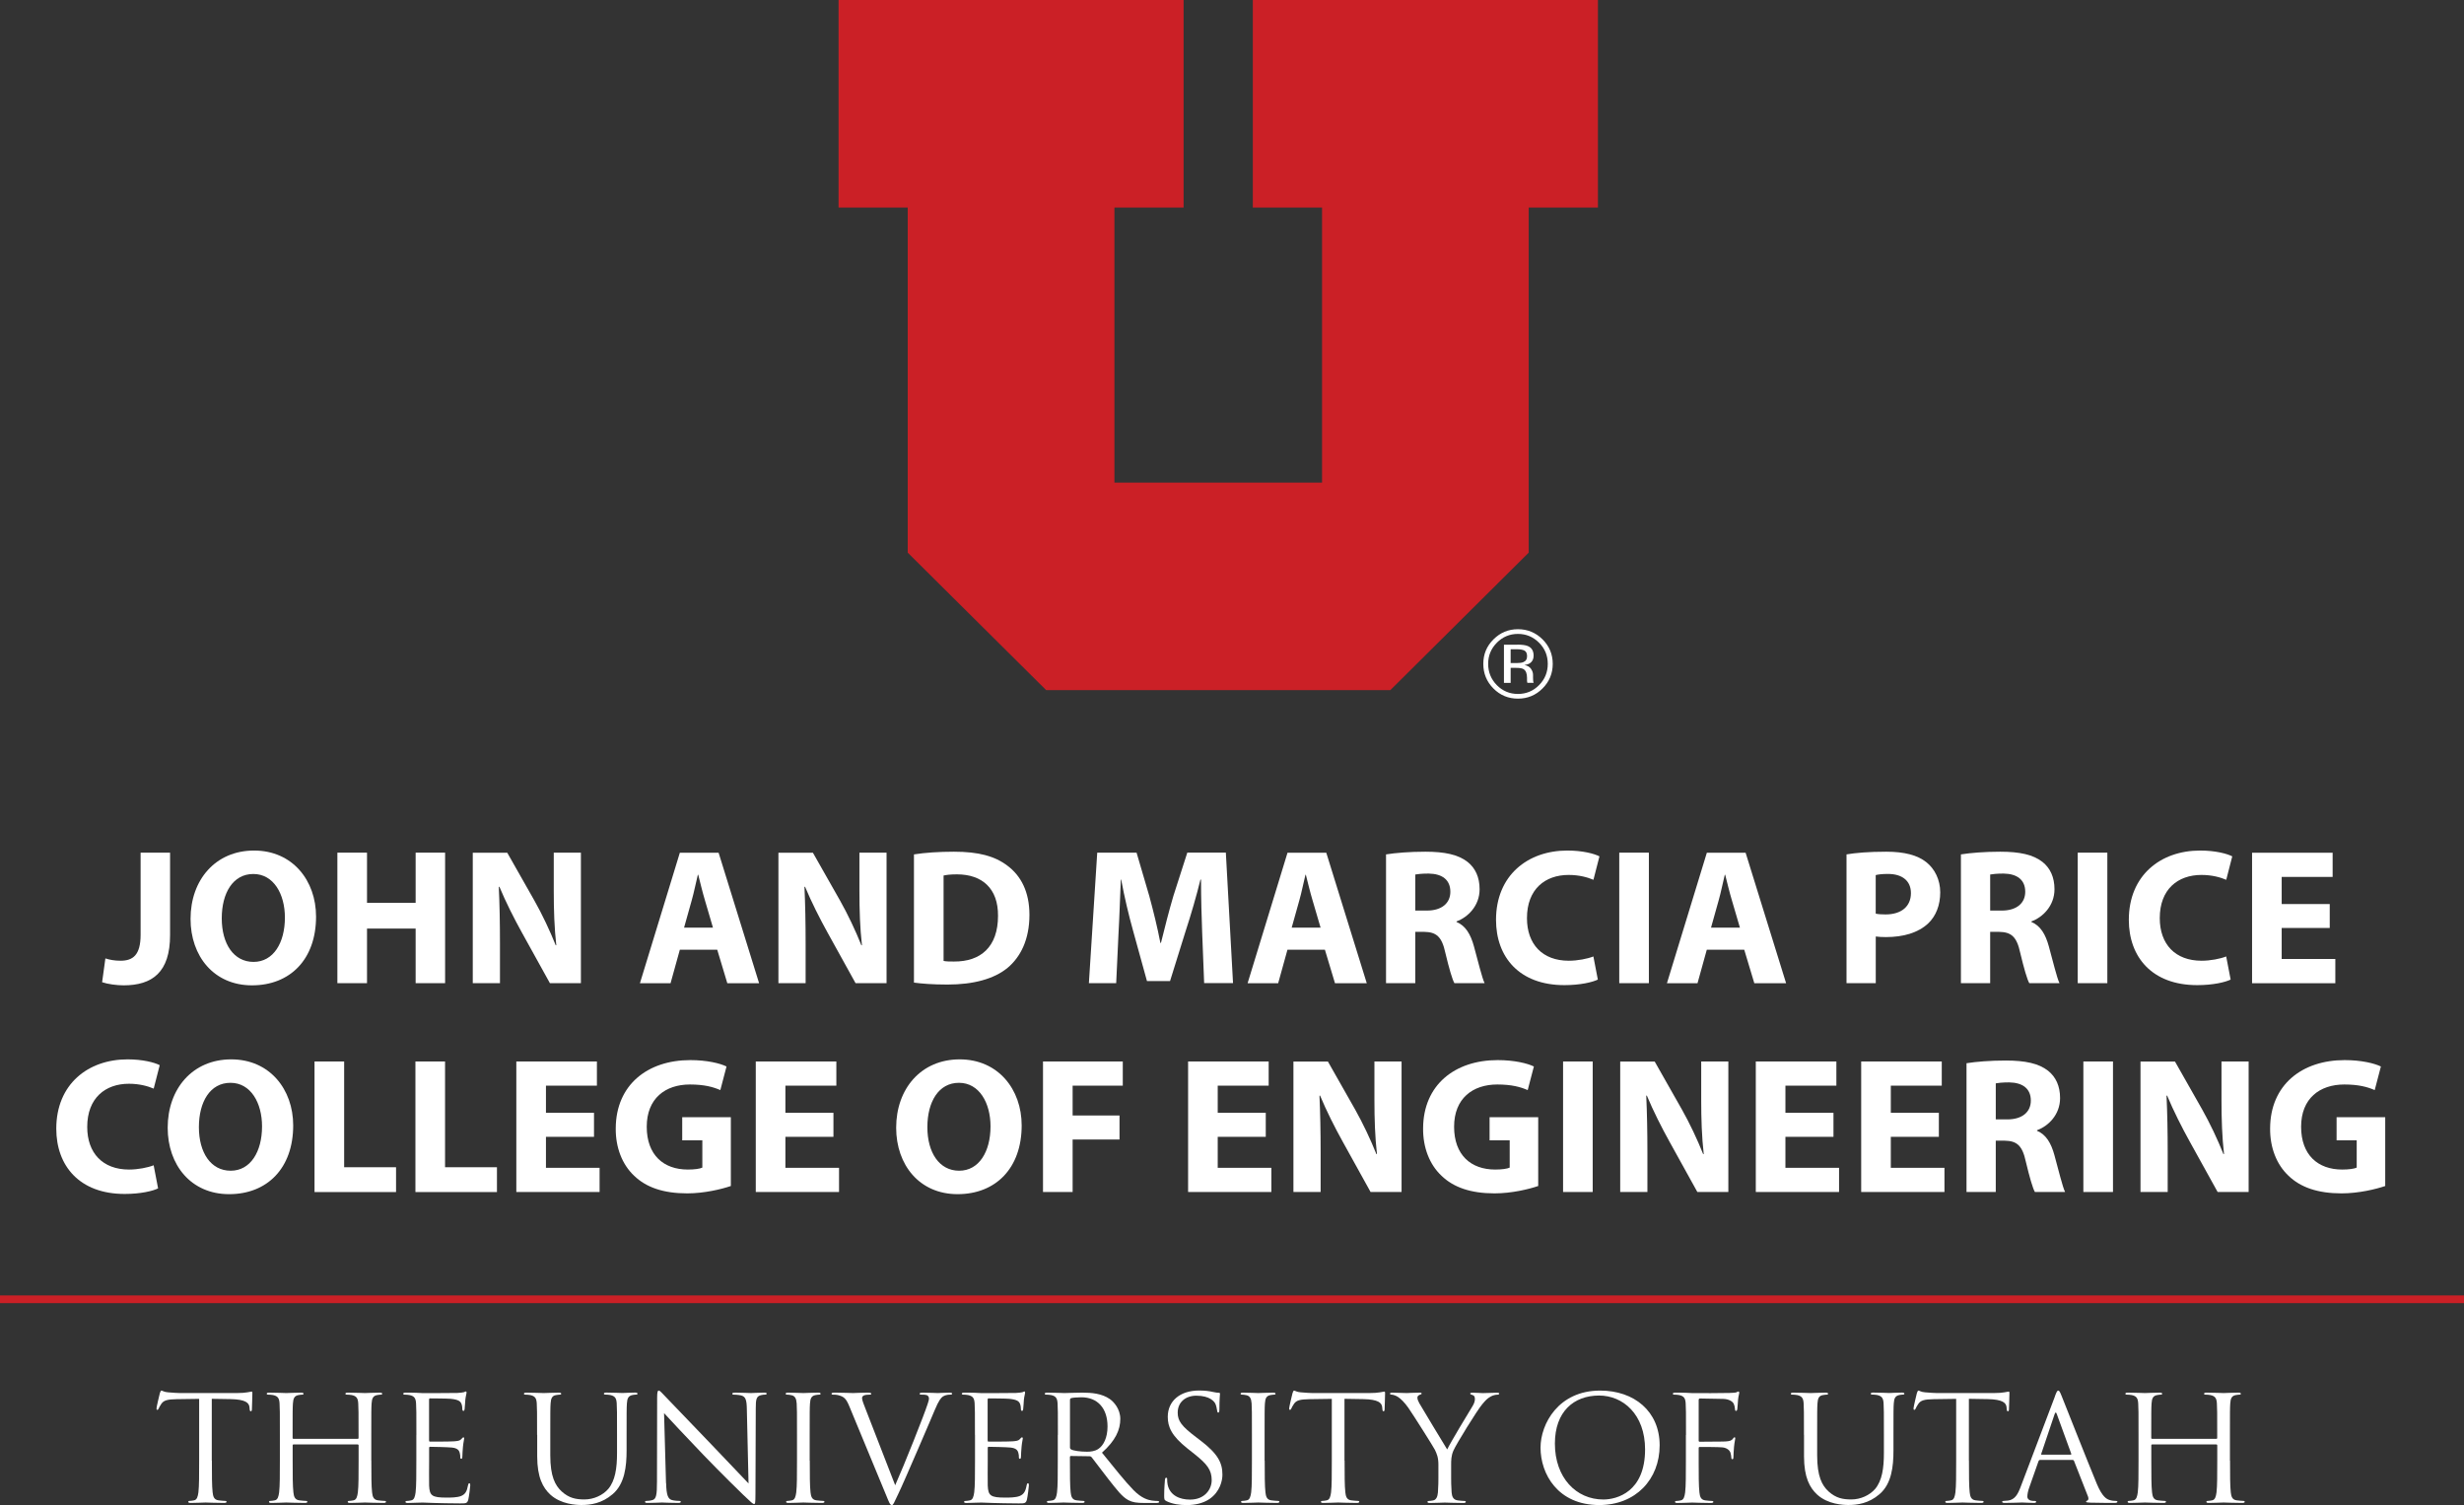 <?xml version="1.0" encoding="UTF-8"?><svg id="Layer_1" xmlns="http://www.w3.org/2000/svg" viewBox="0 0 466.67 285.05"><rect x="0" y="0" width="466.67" height="285.05" fill="#333333" stroke="none"/><defs><style>.cls-1{fill:#fff;}.cls-2,.cls-3{fill:#cb2026;}.cls-3{fill-rule:evenodd;}</style></defs><g><path class="cls-1" d="M26.63,161.49h5.58v15.63c0,7.04-3.38,9.5-8.8,9.5-1.28,0-2.97-.22-4.07-.59l.62-4.51c.77,.26,1.76,.44,2.86,.44,2.35,0,3.81-1.06,3.81-4.92v-15.55Z"/><path class="cls-1" d="M59.86,173.6c0,8.11-4.92,13.02-12.14,13.02s-11.63-5.54-11.63-12.58c0-7.41,4.73-12.95,12.03-12.95s11.74,5.69,11.74,12.51Zm-17.86,.33c0,4.84,2.27,8.25,6.02,8.25s5.94-3.59,5.94-8.4c0-4.44-2.13-8.25-5.98-8.25s-5.98,3.59-5.98,8.4Z"/><path class="cls-1" d="M69.51,161.49v9.5h9.21v-9.5h5.58v24.72h-5.58v-10.34h-9.21v10.34h-5.61v-24.72h5.61Z"/><path class="cls-1" d="M89.54,186.22v-24.72h6.53l5.14,9.06c1.47,2.6,2.93,5.69,4.04,8.47h.11c-.37-3.27-.48-6.6-.48-10.31v-7.23h5.14v24.72h-5.87l-5.28-9.54c-1.47-2.64-3.08-5.83-4.29-8.73l-.11,.04c.15,3.26,.22,6.75,.22,10.78v7.45h-5.14Z"/><path class="cls-1" d="M128.76,179.87l-1.76,6.35h-5.8l7.56-24.72h7.34l7.67,24.72h-6.02l-1.91-6.35h-7.08Zm6.27-4.18l-1.54-5.25c-.44-1.47-.88-3.3-1.25-4.77h-.07c-.37,1.47-.73,3.34-1.14,4.77l-1.47,5.25h5.47Z"/><path class="cls-1" d="M147.43,186.22v-24.72h6.53l5.14,9.06c1.47,2.6,2.93,5.69,4.04,8.47h.11c-.37-3.27-.48-6.6-.48-10.31v-7.23h5.14v24.72h-5.87l-5.28-9.54c-1.47-2.64-3.08-5.83-4.29-8.73l-.11,.04c.15,3.26,.22,6.75,.22,10.78v7.45h-5.14Z"/><path class="cls-1" d="M173.11,161.82c2.05-.33,4.73-.51,7.56-.51,4.7,0,7.74,.84,10.12,2.64,2.57,1.91,4.18,4.95,4.18,9.32,0,4.73-1.72,8-4.11,10.01-2.6,2.16-6.57,3.19-11.41,3.19-2.9,0-4.95-.18-6.35-.37v-24.28Zm5.61,20.18c.48,.11,1.25,.11,1.94,.11,5.06,.04,8.36-2.75,8.36-8.66,.04-5.14-2.97-7.85-7.78-7.85-1.25,0-2.05,.11-2.53,.22v16.18Z"/><path class="cls-1" d="M227.69,176.75c-.11-2.97-.22-6.57-.22-10.16h-.11c-.77,3.15-1.8,6.68-2.75,9.57l-3.01,9.65h-4.37l-2.64-9.57c-.81-2.9-1.65-6.42-2.24-9.65h-.07c-.15,3.34-.26,7.15-.44,10.23l-.44,9.39h-5.17l1.58-24.72h7.45l2.42,8.25c.77,2.86,1.54,5.94,2.09,8.84h.11c.7-2.86,1.54-6.13,2.35-8.88l2.64-8.22h7.3l1.36,24.72h-5.47l-.37-9.46Z"/><path class="cls-1" d="M243.84,179.87l-1.76,6.35h-5.79l7.56-24.72h7.34l7.67,24.72h-6.02l-1.91-6.35h-7.08Zm6.27-4.18l-1.54-5.25c-.44-1.47-.88-3.3-1.25-4.77h-.07c-.37,1.47-.73,3.34-1.14,4.77l-1.47,5.25h5.47Z"/><path class="cls-1" d="M262.51,161.82c1.8-.29,4.48-.51,7.45-.51,3.67,0,6.24,.55,8,1.94,1.47,1.17,2.27,2.9,2.27,5.17,0,3.15-2.24,5.32-4.37,6.09v.11c1.72,.7,2.68,2.35,3.3,4.62,.77,2.79,1.54,6.02,2.02,6.97h-5.72c-.4-.7-.99-2.71-1.72-5.76-.66-3.08-1.72-3.92-4-3.96h-1.69v9.72h-5.54v-24.39Zm5.54,10.64h2.2c2.79,0,4.44-1.39,4.44-3.56,0-2.27-1.54-3.41-4.11-3.45-1.36,0-2.13,.11-2.53,.18v6.82Z"/><path class="cls-1" d="M302.64,185.52c-1.03,.51-3.34,1.06-6.35,1.06-8.55,0-12.95-5.32-12.95-12.36,0-8.44,6.02-13.13,13.5-13.13,2.9,0,5.1,.59,6.09,1.1l-1.14,4.44c-1.14-.48-2.71-.92-4.7-.92-4.44,0-7.89,2.68-7.89,8.18,0,4.95,2.93,8.07,7.92,8.07,1.69,0,3.56-.37,4.66-.81l.84,4.37Z"/><path class="cls-1" d="M312.29,161.49v24.72h-5.61v-24.72h5.61Z"/><path class="cls-1" d="M323.26,179.87l-1.76,6.35h-5.79l7.56-24.72h7.34l7.67,24.72h-6.02l-1.91-6.35h-7.08Zm6.27-4.18l-1.54-5.25c-.44-1.47-.88-3.3-1.25-4.77h-.07c-.37,1.47-.73,3.34-1.14,4.77l-1.47,5.25h5.47Z"/><path class="cls-1" d="M349.71,161.82c1.72-.29,4.15-.51,7.56-.51s5.91,.66,7.56,1.98c1.58,1.25,2.64,3.3,2.64,5.72s-.81,4.48-2.27,5.87c-1.91,1.8-4.73,2.6-8.03,2.6-.73,0-1.39-.04-1.91-.11v8.84h-5.54v-24.39Zm5.54,11.22c.48,.11,1.06,.15,1.87,.15,2.97,0,4.8-1.5,4.8-4.04,0-2.27-1.58-3.63-4.36-3.63-1.14,0-1.91,.11-2.31,.22v7.3Z"/><path class="cls-1" d="M371.39,161.82c1.8-.29,4.48-.51,7.45-.51,3.67,0,6.24,.55,8,1.94,1.47,1.17,2.27,2.9,2.27,5.17,0,3.15-2.24,5.32-4.37,6.09v.11c1.72,.7,2.68,2.35,3.3,4.62,.77,2.79,1.54,6.02,2.02,6.97h-5.72c-.4-.7-.99-2.71-1.72-5.76-.66-3.08-1.72-3.92-4-3.96h-1.69v9.72h-5.54v-24.39Zm5.54,10.64h2.2c2.79,0,4.44-1.39,4.44-3.56,0-2.27-1.54-3.41-4.11-3.45-1.36,0-2.13,.11-2.53,.18v6.82Z"/><path class="cls-1" d="M399.12,161.49v24.72h-5.61v-24.72h5.61Z"/><path class="cls-1" d="M422.49,185.52c-1.03,.51-3.34,1.06-6.35,1.06-8.55,0-12.95-5.32-12.95-12.36,0-8.44,6.02-13.13,13.5-13.13,2.9,0,5.1,.59,6.09,1.1l-1.14,4.44c-1.14-.48-2.71-.92-4.7-.92-4.44,0-7.89,2.68-7.89,8.18,0,4.95,2.93,8.07,7.92,8.07,1.69,0,3.56-.37,4.66-.81l.84,4.37Z"/><path class="cls-1" d="M441.24,175.76h-9.1v5.87h10.16v4.59h-15.77v-24.72h15.26v4.58h-9.65v5.14h9.1v4.55Z"/><path class="cls-1" d="M29.96,225.07c-1.03,.51-3.34,1.06-6.35,1.06-8.55,0-12.95-5.32-12.95-12.36,0-8.44,6.02-13.13,13.5-13.13,2.9,0,5.1,.59,6.09,1.1l-1.14,4.44c-1.14-.48-2.71-.92-4.7-.92-4.44,0-7.89,2.68-7.89,8.18,0,4.95,2.93,8.07,7.92,8.07,1.69,0,3.56-.37,4.66-.81l.84,4.37Z"/><path class="cls-1" d="M55.53,213.15c0,8.11-4.92,13.02-12.14,13.02s-11.63-5.54-11.63-12.58c0-7.41,4.73-12.95,12.03-12.95s11.74,5.69,11.74,12.51Zm-17.86,.33c0,4.84,2.27,8.25,6.02,8.25s5.94-3.59,5.94-8.4c0-4.44-2.13-8.25-5.98-8.25s-5.98,3.59-5.98,8.4Z"/><path class="cls-1" d="M59.57,201.04h5.61v20.03h9.83v4.7h-15.44v-24.72Z"/><path class="cls-1" d="M78.68,201.04h5.61v20.03h9.83v4.7h-15.44v-24.72Z"/><path class="cls-1" d="M112.5,215.31h-9.1v5.87h10.16v4.58h-15.77v-24.72h15.26v4.58h-9.65v5.14h9.1v4.55Z"/><path class="cls-1" d="M138.4,224.63c-1.72,.59-4.99,1.39-8.25,1.39-4.51,0-7.78-1.14-10.05-3.34-2.27-2.13-3.52-5.36-3.48-8.99,.04-8.22,6.02-12.91,14.12-12.91,3.19,0,5.65,.62,6.86,1.21l-1.17,4.47c-1.36-.59-3.04-1.06-5.76-1.06-4.66,0-8.18,2.64-8.18,8s3.19,8.11,7.78,8.11c1.28,0,2.31-.15,2.75-.37v-5.17h-3.81v-4.37h9.21v13.02Z"/><path class="cls-1" d="M157.85,215.31h-9.1v5.87h10.16v4.58h-15.77v-24.72h15.26v4.58h-9.65v5.14h9.1v4.55Z"/><path class="cls-1" d="M193.5,213.15c0,8.11-4.92,13.02-12.14,13.02s-11.63-5.54-11.63-12.58c0-7.41,4.73-12.95,12.03-12.95s11.74,5.69,11.74,12.51Zm-17.86,.33c0,4.84,2.27,8.25,6.02,8.25s5.94-3.59,5.94-8.4c0-4.44-2.13-8.25-5.98-8.25s-5.98,3.59-5.98,8.4Z"/><path class="cls-1" d="M197.54,201.04h15.11v4.58h-9.5v5.65h8.88v4.55h-8.88v9.94h-5.61v-24.72Z"/><path class="cls-1" d="M239.73,215.31h-9.1v5.87h10.16v4.58h-15.77v-24.72h15.26v4.58h-9.65v5.14h9.1v4.55Z"/><path class="cls-1" d="M244.97,225.77v-24.72h6.53l5.14,9.06c1.47,2.6,2.93,5.69,4.04,8.47h.11c-.37-3.26-.48-6.6-.48-10.31v-7.23h5.14v24.72h-5.87l-5.28-9.54c-1.47-2.64-3.08-5.83-4.29-8.73l-.11,.04c.15,3.26,.22,6.75,.22,10.78v7.45h-5.14Z"/><path class="cls-1" d="M291.31,224.63c-1.72,.59-4.99,1.39-8.25,1.39-4.51,0-7.78-1.14-10.05-3.34-2.27-2.13-3.52-5.36-3.48-8.99,.04-8.22,6.02-12.91,14.12-12.91,3.19,0,5.65,.62,6.86,1.21l-1.17,4.47c-1.36-.59-3.04-1.06-5.76-1.06-4.66,0-8.18,2.64-8.18,8s3.19,8.11,7.78,8.11c1.28,0,2.31-.15,2.75-.37v-5.17h-3.81v-4.37h9.21v13.02Z"/><path class="cls-1" d="M301.65,201.04v24.72h-5.61v-24.72h5.61Z"/><path class="cls-1" d="M306.86,225.77v-24.72h6.53l5.14,9.06c1.47,2.6,2.93,5.69,4.04,8.47h.11c-.37-3.26-.48-6.6-.48-10.31v-7.23h5.14v24.72h-5.87l-5.28-9.54c-1.47-2.64-3.08-5.83-4.29-8.73l-.11,.04c.15,3.26,.22,6.75,.22,10.78v7.45h-5.14Z"/><path class="cls-1" d="M347.25,215.31h-9.1v5.87h10.16v4.58h-15.77v-24.72h15.26v4.58h-9.65v5.14h9.1v4.55Z"/><path class="cls-1" d="M367.21,215.31h-9.1v5.87h10.16v4.58h-15.77v-24.72h15.26v4.58h-9.65v5.14h9.1v4.55Z"/><path class="cls-1" d="M372.45,201.37c1.8-.29,4.48-.51,7.45-.51,3.67,0,6.24,.55,8,1.94,1.47,1.17,2.27,2.9,2.27,5.17,0,3.16-2.24,5.32-4.37,6.09v.11c1.72,.7,2.68,2.35,3.3,4.62,.77,2.79,1.54,6.02,2.02,6.97h-5.72c-.4-.7-.99-2.71-1.72-5.76-.66-3.08-1.72-3.92-4-3.96h-1.69v9.72h-5.54v-24.39Zm5.54,10.64h2.2c2.79,0,4.44-1.39,4.44-3.56,0-2.27-1.54-3.41-4.11-3.45-1.36,0-2.13,.11-2.53,.18v6.82Z"/><path class="cls-1" d="M400.19,201.04v24.72h-5.61v-24.72h5.61Z"/><path class="cls-1" d="M405.4,225.77v-24.72h6.53l5.14,9.06c1.47,2.6,2.93,5.69,4.04,8.47h.11c-.37-3.26-.48-6.6-.48-10.31v-7.23h5.14v24.72h-5.87l-5.28-9.54c-1.47-2.64-3.08-5.83-4.29-8.73l-.11,.04c.15,3.26,.22,6.75,.22,10.78v7.45h-5.14Z"/><path class="cls-1" d="M451.73,224.63c-1.72,.59-4.99,1.39-8.25,1.39-4.51,0-7.78-1.14-10.05-3.34-2.27-2.13-3.52-5.36-3.48-8.99,.04-8.22,6.02-12.91,14.12-12.91,3.19,0,5.65,.62,6.86,1.21l-1.17,4.47c-1.36-.59-3.04-1.06-5.76-1.06-4.66,0-8.18,2.64-8.18,8s3.19,8.11,7.78,8.11c1.28,0,2.31-.15,2.75-.37v-5.17h-3.81v-4.37h9.21v13.02Z"/></g><g><path class="cls-1" d="M292.15,130.39c-1.28,1.29-2.84,1.93-4.66,1.93s-3.37-.64-4.65-1.93c-1.27-1.28-1.91-2.84-1.91-4.66s.64-3.36,1.93-4.64,2.82-1.92,4.63-1.92,3.37,.64,4.66,1.92c1.28,1.28,1.93,2.83,1.93,4.64s-.64,3.37-1.93,4.66Zm-8.65-8.66c-1.1,1.1-1.65,2.44-1.65,4s.55,2.92,1.64,4.03c1.1,1.11,2.43,1.67,4,1.67s2.91-.56,4-1.67c1.1-1.11,1.65-2.45,1.65-4.03s-.55-2.9-1.65-4c-1.11-1.11-2.44-1.67-4-1.67s-2.89,.56-4,1.67Zm3.87,.36c.9,0,1.55,.09,1.97,.26,.75,.31,1.12,.92,1.12,1.83,0,.65-.24,1.12-.7,1.43-.25,.16-.6,.28-1.04,.35,.56,.09,.98,.33,1.24,.71,.26,.38,.39,.75,.39,1.12v.53c0,.17,0,.34,.02,.53s.03,.32,.06,.38l.04,.09h-1.19s-.01-.05-.02-.07c0-.02-.01-.05-.02-.08l-.03-.23v-.57c0-.83-.23-1.38-.68-1.65-.27-.16-.74-.23-1.42-.23h-1v2.84h-1.27v-7.22h2.53Zm1.37,1.14c-.32-.18-.84-.27-1.54-.27h-1.09v2.62h1.15c.54,0,.94-.05,1.22-.16,.5-.2,.74-.57,.74-1.13,0-.53-.16-.88-.48-1.06Z"/><polygon class="cls-3" points="158.82 0 158.82 39.31 171.92 39.31 171.92 104.67 198.14 130.71 263.32 130.71 289.53 104.67 289.53 39.31 302.64 39.31 302.64 0 237.28 0 237.28 39.31 250.39 39.31 250.39 91.4 211.07 91.4 211.07 39.31 224.17 39.31 224.17 0 158.82 0"/></g><g><path class="cls-1" d="M40.13,276.64c0,2.66,0,4.84,.14,6,.09,.8,.26,1.41,1.12,1.52,.4,.05,1.03,.11,1.29,.11,.17,0,.23,.08,.23,.16,0,.14-.14,.22-.46,.22-1.58,0-3.38-.08-3.52-.08s-1.95,.08-2.81,.08c-.32,0-.46-.05-.46-.22,0-.08,.06-.16,.23-.16,.26,0,.6-.06,.86-.11,.57-.11,.72-.72,.83-1.52,.14-1.16,.14-3.35,.14-6v-11.7l-4.24,.06c-1.78,.03-2.47,.22-2.92,.88-.32,.47-.4,.66-.49,.86-.09,.22-.17,.28-.29,.28-.09,0-.14-.08-.14-.25,0-.28,.57-2.66,.63-2.88,.06-.16,.17-.52,.29-.52,.2,0,.49,.28,1.26,.33,.83,.08,1.92,.14,2.26,.14h10.75c.92,0,1.58-.06,2.03-.14,.43-.06,.69-.14,.8-.14,.14,0,.14,.17,.14,.33,0,.83-.09,2.74-.09,3.04,0,.25-.09,.36-.2,.36-.14,0-.2-.08-.23-.47l-.03-.31c-.09-.83-.77-1.46-3.53-1.52l-3.61-.06v11.7Z"/><path class="cls-1" d="M70.33,276.64c0,2.66,0,4.84,.14,6,.09,.8,.26,1.41,1.12,1.52,.4,.05,1.03,.11,1.29,.11,.17,0,.23,.08,.23,.16,0,.14-.14,.22-.46,.22-1.58,0-3.38-.08-3.52-.08s-1.95,.08-2.81,.08c-.32,0-.46-.05-.46-.22,0-.08,.06-.16,.23-.16,.26,0,.6-.06,.86-.11,.57-.11,.72-.72,.83-1.52,.14-1.16,.14-3.35,.14-6v-2.9c0-.11-.09-.17-.17-.17h-12.15c-.09,0-.17,.03-.17,.17v2.9c0,2.66,0,4.84,.14,6,.09,.8,.26,1.41,1.12,1.52,.4,.05,1.03,.11,1.29,.11,.17,0,.23,.08,.23,.16,0,.14-.14,.22-.46,.22-1.58,0-3.38-.08-3.53-.08s-1.95,.08-2.81,.08c-.32,0-.46-.05-.46-.22,0-.08,.06-.16,.23-.16,.26,0,.6-.06,.86-.11,.57-.11,.72-.72,.83-1.52,.14-1.16,.14-3.35,.14-6v-4.87c0-4.32,0-5.09-.06-5.97-.06-.94-.29-1.38-1.23-1.58-.23-.05-.72-.08-.97-.08-.11,0-.23-.05-.23-.16,0-.16,.14-.22,.46-.22,1.29,0,3.1,.08,3.24,.08s1.95-.08,2.81-.08c.32,0,.46,.06,.46,.22,0,.11-.11,.16-.23,.16-.2,0-.37,.03-.72,.08-.77,.14-1,.61-1.06,1.58-.06,.89-.06,1.66-.06,5.97v.58c0,.14,.09,.16,.17,.16h12.15c.09,0,.17-.03,.17-.16v-.58c0-4.32,0-5.09-.06-5.97-.06-.94-.29-1.38-1.23-1.58-.23-.05-.72-.08-.97-.08-.11,0-.23-.05-.23-.16,0-.16,.14-.22,.46-.22,1.29,0,3.09,.08,3.24,.08s1.95-.08,2.81-.08c.32,0,.46,.06,.46,.22,0,.11-.11,.16-.23,.16-.2,0-.37,.03-.72,.08-.77,.14-1,.61-1.06,1.58-.06,.89-.06,1.66-.06,5.97v4.87Z"/><path class="cls-1" d="M78.86,271.77c0-4.32,0-5.09-.06-5.97-.06-.94-.29-1.38-1.23-1.58-.23-.05-.72-.08-.97-.08-.11,0-.23-.05-.23-.16,0-.16,.14-.22,.46-.22,.66,0,1.43,0,2.06,.03l1.17,.06c.2,0,5.9,0,6.56-.03,.54-.03,1-.08,1.23-.14,.14-.03,.26-.14,.4-.14,.09,0,.11,.11,.11,.25,0,.19-.14,.53-.23,1.3-.03,.28-.09,1.49-.14,1.83-.03,.14-.09,.3-.2,.3-.17,0-.23-.14-.23-.36,0-.19-.03-.66-.17-.99-.2-.44-.49-.78-2.03-.94-.49-.06-3.61-.08-3.93-.08-.11,0-.17,.08-.17,.28v7.63c0,.19,.03,.28,.17,.28,.37,0,3.9,0,4.56-.06,.69-.05,1.09-.11,1.35-.39,.2-.22,.32-.36,.43-.36,.09,0,.14,.05,.14,.22s-.14,.64-.23,1.55c-.06,.55-.11,1.58-.11,1.77,0,.22,0,.52-.2,.52-.14,0-.2-.11-.2-.25,0-.28,0-.55-.11-.91-.11-.39-.37-.86-1.49-.97-.77-.08-3.61-.14-4.1-.14-.14,0-.2,.08-.2,.19v2.43c0,.94-.03,4.15,0,4.73,.09,1.91,.52,2.27,3.32,2.27,.75,0,2.01,0,2.75-.31,.75-.31,1.09-.86,1.29-1.99,.06-.3,.11-.41,.26-.41,.17,0,.17,.22,.17,.41,0,.22-.23,2.1-.37,2.68-.2,.72-.43,.72-1.55,.72-2.15,0-3.73-.06-4.84-.08-1.12-.05-1.81-.08-2.24-.08-.06,0-.54,0-1.15,.03-.57,0-1.23,.05-1.66,.05-.32,0-.46-.05-.46-.22,0-.08,.06-.16,.23-.16,.26,0,.6-.06,.86-.11,.57-.11,.72-.72,.83-1.52,.14-1.16,.14-3.35,.14-6v-4.87Z"/><path class="cls-1" d="M101.72,271.77c0-4.32,0-5.09-.06-5.97-.06-.94-.29-1.38-1.23-1.58-.23-.05-.72-.08-.97-.08-.11,0-.23-.05-.23-.16,0-.16,.14-.22,.46-.22,1.29,0,3.04,.08,3.3,.08s1.98-.08,2.84-.08c.32,0,.46,.06,.46,.22,0,.11-.11,.16-.23,.16-.2,0-.37,.03-.72,.08-.77,.11-1,.61-1.06,1.58-.06,.89-.06,1.66-.06,5.97v3.87c0,3.98,.92,5.7,2.15,6.83,1.4,1.27,2.7,1.52,4.33,1.52,1.75,0,3.47-.8,4.5-1.99,1.32-1.58,1.66-3.93,1.66-6.78v-3.46c0-4.32,0-5.09-.06-5.97-.06-.94-.29-1.38-1.23-1.58-.23-.05-.72-.08-.97-.08-.11,0-.23-.05-.23-.16,0-.16,.14-.22,.46-.22,1.29,0,2.87,.08,3.04,.08,.2,0,1.55-.08,2.41-.08,.32,0,.46,.06,.46,.22,0,.11-.11,.16-.23,.16-.2,0-.37,.03-.72,.08-.77,.16-1,.61-1.06,1.58-.06,.89-.06,1.66-.06,5.97v2.96c0,2.99-.34,6.31-2.64,8.27-2.06,1.77-4.21,2.05-5.9,2.05-.97,0-3.87-.11-5.9-1.96-1.4-1.3-2.49-3.24-2.49-7.27v-4.04Z"/><path class="cls-1" d="M126.16,280.9c.06,2.27,.34,2.99,1.12,3.21,.54,.14,1.17,.16,1.43,.16,.14,0,.23,.05,.23,.16,0,.17-.17,.22-.52,.22-1.63,0-2.78-.08-3.04-.08s-1.46,.08-2.75,.08c-.29,0-.46-.03-.46-.22,0-.11,.09-.16,.23-.16,.23,0,.74-.03,1.17-.16,.72-.19,.86-1,.86-3.51l.03-15.85c0-1.08,.09-1.38,.32-1.38s.72,.61,1,.88c.43,.47,4.7,4.92,9.11,9.49,2.84,2.93,5.96,6.3,6.88,7.22l-.32-14.05c-.03-1.8-.23-2.41-1.12-2.63-.52-.11-1.17-.14-1.4-.14-.2,0-.23-.08-.23-.19,0-.17,.23-.19,.57-.19,1.29,0,2.67,.08,2.98,.08s1.26-.08,2.44-.08c.32,0,.52,.03,.52,.19,0,.11-.11,.19-.32,.19-.14,0-.34,0-.69,.08-.95,.19-1.06,.8-1.06,2.46l-.06,16.21c0,1.83-.06,1.96-.26,1.96-.23,0-.57-.31-2.09-1.77-.32-.28-4.44-4.34-7.48-7.5-3.33-3.46-6.56-6.94-7.48-7.94l.37,13.25Z"/><path class="cls-1" d="M153.37,276.64c0,2.66,0,4.84,.14,6,.09,.8,.26,1.41,1.12,1.52,.4,.05,1.03,.11,1.29,.11,.17,0,.23,.08,.23,.16,0,.14-.14,.22-.46,.22-1.58,0-3.38-.08-3.53-.08s-1.95,.08-2.81,.08c-.32,0-.46-.05-.46-.22,0-.08,.06-.16,.23-.16,.26,0,.6-.06,.86-.11,.57-.11,.72-.72,.83-1.52,.14-1.16,.14-3.35,.14-6v-4.87c0-4.32,0-5.09-.06-5.97-.06-.94-.34-1.41-.97-1.55-.32-.08-.69-.11-.89-.11-.11,0-.23-.05-.23-.16,0-.16,.14-.22,.46-.22,.95,0,2.75,.08,2.89,.08s1.95-.08,2.81-.08c.32,0,.46,.06,.46,.22,0,.11-.11,.16-.23,.16-.2,0-.37,.03-.72,.08-.77,.14-1,.61-1.06,1.58-.06,.89-.06,1.66-.06,5.97v4.87Z"/><path class="cls-1" d="M169.55,281.29c1.66-3.71,5.5-13.36,6.13-15.35,.14-.42,.26-.8,.26-1.05,0-.22-.08-.5-.37-.64-.34-.11-.77-.11-1.09-.11-.17,0-.31-.03-.31-.16,0-.16,.17-.22,.63-.22,1.15,0,2.46,.08,2.81,.08,.17,0,1.4-.08,2.23-.08,.32,0,.49,.06,.49,.19s-.11,.19-.34,.19c-.2,0-.83,0-1.38,.33-.37,.25-.8,.72-1.58,2.6-.31,.78-1.75,4.09-3.21,7.5-1.75,4.04-3.04,7.02-3.7,8.38-.8,1.66-.92,2.1-1.2,2.1-.34,0-.49-.39-1.03-1.72l-7.02-16.95c-.63-1.55-1.06-1.85-2.06-2.13-.43-.11-.92-.11-1.09-.11s-.23-.08-.23-.19c0-.17,.29-.19,.74-.19,1.38,0,3.01,.08,3.35,.08,.29,0,1.58-.08,2.67-.08,.52,0,.77,.06,.77,.19s-.09,.19-.29,.19c-.32,0-.83,.03-1.09,.14-.32,.14-.37,.36-.37,.55,0,.36,.34,1.22,.77,2.3l5.5,14.16Z"/><path class="cls-1" d="M184.65,271.77c0-4.32,0-5.09-.06-5.97-.06-.94-.29-1.38-1.23-1.58-.23-.05-.72-.08-.97-.08-.11,0-.23-.05-.23-.16,0-.16,.14-.22,.46-.22,.66,0,1.43,0,2.06,.03l1.17,.06c.2,0,5.91,0,6.56-.03,.55-.03,1-.08,1.23-.14,.14-.03,.26-.14,.4-.14,.09,0,.11,.11,.11,.25,0,.19-.14,.53-.23,1.3-.03,.28-.08,1.49-.14,1.83-.03,.14-.08,.3-.2,.3-.17,0-.23-.14-.23-.36,0-.19-.03-.66-.17-.99-.2-.44-.49-.78-2.03-.94-.49-.06-3.61-.08-3.93-.08-.11,0-.17,.08-.17,.28v7.63c0,.19,.03,.28,.17,.28,.37,0,3.9,0,4.56-.06,.69-.05,1.09-.11,1.35-.39,.2-.22,.31-.36,.43-.36,.09,0,.15,.05,.15,.22s-.15,.64-.23,1.55c-.06,.55-.11,1.58-.11,1.77,0,.22,0,.52-.2,.52-.14,0-.2-.11-.2-.25,0-.28,0-.55-.11-.91-.11-.39-.37-.86-1.49-.97-.77-.08-3.61-.14-4.1-.14-.14,0-.2,.08-.2,.19v2.43c0,.94-.03,4.15,0,4.73,.09,1.91,.52,2.27,3.32,2.27,.75,0,2.01,0,2.75-.31s1.09-.86,1.29-1.99c.06-.3,.11-.41,.26-.41,.17,0,.17,.22,.17,.41,0,.22-.23,2.1-.37,2.68-.2,.72-.43,.72-1.55,.72-2.15,0-3.72-.06-4.84-.08-1.12-.05-1.81-.08-2.24-.08-.06,0-.54,0-1.15,.03-.57,0-1.23,.05-1.66,.05-.31,0-.46-.05-.46-.22,0-.08,.06-.16,.23-.16,.26,0,.6-.06,.86-.11,.57-.11,.71-.72,.83-1.52,.15-1.16,.15-3.35,.15-6v-4.87Z"/><path class="cls-1" d="M200.36,271.77c0-4.32,0-5.09-.06-5.97-.06-.94-.29-1.38-1.23-1.58-.23-.05-.72-.08-.97-.08-.11,0-.23-.05-.23-.16,0-.16,.14-.22,.46-.22,1.29,0,3.1,.08,3.24,.08,.31,0,2.49-.08,3.38-.08,1.81,0,3.73,.16,5.25,1.22,.72,.5,1.98,1.85,1.98,3.76,0,2.05-.89,4.09-3.47,6.39,2.35,2.9,4.3,5.37,5.96,7.08,1.55,1.58,2.78,1.88,3.49,1.99,.55,.08,.95,.08,1.12,.08,.14,0,.26,.08,.26,.16,0,.17-.17,.22-.69,.22h-2.04c-1.6,0-2.32-.14-3.07-.52-1.23-.64-2.23-1.99-3.87-4.07-1.2-1.52-2.55-3.37-3.13-4.09-.11-.11-.2-.17-.37-.17l-3.53-.05c-.14,0-.2,.08-.2,.22v.66c0,2.66,0,4.84,.14,6,.09,.8,.26,1.41,1.12,1.52,.4,.05,1.03,.11,1.29,.11,.17,0,.23,.08,.23,.16,0,.14-.14,.22-.46,.22-1.58,0-3.38-.08-3.53-.08-.03,0-1.83,.08-2.69,.08-.32,0-.46-.05-.46-.22,0-.08,.06-.16,.23-.16,.26,0,.6-.06,.86-.11,.57-.11,.72-.72,.83-1.52,.14-1.16,.14-3.35,.14-6v-4.87Zm2.29,2.41c0,.14,.06,.25,.2,.33,.43,.25,1.75,.44,3.01,.44,.69,0,1.49-.08,2.15-.52,1.01-.66,1.75-2.16,1.75-4.26,0-3.46-1.89-5.53-4.96-5.53-.86,0-1.63,.08-1.92,.16-.15,.05-.23,.16-.23,.33v9.04Z"/><path class="cls-1" d="M220.92,284.3c-.4-.19-.43-.3-.43-1.05,0-1.38,.11-2.49,.14-2.93,.03-.3,.09-.44,.23-.44,.17,0,.2,.08,.2,.3,0,.25,0,.64,.09,1.02,.43,2.05,2.32,2.82,4.24,2.82,2.75,0,4.1-1.91,4.1-3.68,0-1.91-.83-3.02-3.3-4.98l-1.29-1.02c-3.04-2.41-3.73-4.12-3.73-6,0-2.96,2.29-4.98,5.93-4.98,1.12,0,1.95,.11,2.67,.28,.54,.11,.77,.14,1,.14s.29,.06,.29,.19-.11,1.05-.11,2.93c0,.44-.06,.64-.2,.64-.17,0-.2-.14-.23-.36-.03-.33-.2-1.08-.37-1.38-.17-.3-.95-1.46-3.58-1.46-1.98,0-3.52,1.19-3.52,3.21,0,1.58,.74,2.57,3.49,4.65l.8,.61c3.38,2.57,4.18,4.29,4.18,6.5,0,1.13-.46,3.23-2.44,4.59-1.23,.83-2.78,1.16-4.33,1.16-1.35,0-2.67-.19-3.84-.75Z"/><path class="cls-1" d="M239.53,276.64c0,2.66,0,4.84,.14,6,.09,.8,.26,1.41,1.12,1.52,.4,.05,1.03,.11,1.29,.11,.17,0,.23,.08,.23,.16,0,.14-.14,.22-.46,.22-1.58,0-3.38-.08-3.53-.08s-1.95,.08-2.81,.08c-.31,0-.46-.05-.46-.22,0-.08,.06-.16,.23-.16,.26,0,.6-.06,.86-.11,.57-.11,.71-.72,.83-1.52,.14-1.16,.14-3.35,.14-6v-4.87c0-4.32,0-5.09-.06-5.97-.06-.94-.34-1.41-.97-1.55-.32-.08-.69-.11-.89-.11-.11,0-.23-.05-.23-.16,0-.16,.14-.22,.46-.22,.94,0,2.75,.08,2.89,.08s1.95-.08,2.81-.08c.32,0,.46,.06,.46,.22,0,.11-.11,.16-.23,.16-.2,0-.37,.03-.72,.08-.77,.14-1,.61-1.06,1.58-.06,.89-.06,1.66-.06,5.97v4.87Z"/><path class="cls-1" d="M254.66,276.64c0,2.66,0,4.84,.14,6,.09,.8,.26,1.41,1.12,1.52,.4,.05,1.03,.11,1.29,.11,.17,0,.23,.08,.23,.16,0,.14-.14,.22-.46,.22-1.58,0-3.38-.08-3.53-.08s-1.95,.08-2.81,.08c-.31,0-.46-.05-.46-.22,0-.08,.06-.16,.23-.16,.26,0,.6-.06,.86-.11,.57-.11,.72-.72,.83-1.52,.14-1.16,.14-3.35,.14-6v-11.7l-4.24,.06c-1.78,.03-2.47,.22-2.92,.88-.32,.47-.4,.66-.49,.86-.09,.22-.17,.28-.29,.28-.08,0-.14-.08-.14-.25,0-.28,.57-2.66,.63-2.88,.06-.16,.17-.52,.29-.52,.2,0,.49,.28,1.26,.33,.83,.08,1.92,.14,2.26,.14h10.75c.92,0,1.58-.06,2.04-.14,.43-.06,.69-.14,.8-.14,.14,0,.14,.17,.14,.33,0,.83-.09,2.74-.09,3.04,0,.25-.09,.36-.2,.36-.14,0-.2-.08-.23-.47l-.03-.31c-.08-.83-.77-1.46-3.53-1.52l-3.61-.06v11.7Z"/><path class="cls-1" d="M272.43,277.5c0-1.49-.29-2.1-.66-2.9-.2-.44-4.04-6.53-5.04-7.97-.72-1.02-1.43-1.71-1.95-2.05-.43-.28-.97-.44-1.23-.44-.15,0-.29-.05-.29-.19,0-.11,.11-.19,.37-.19,.55,0,2.69,.08,2.84,.08,.2,0,1.29-.08,2.41-.08,.32,0,.37,.08,.37,.19s-.17,.14-.43,.25c-.23,.11-.37,.28-.37,.5,0,.33,.14,.66,.37,1.08,.46,.8,4.76,7.94,5.27,8.74,.54-1.16,4.18-7.22,4.76-8.13,.37-.58,.49-1.05,.49-1.41,0-.39-.11-.69-.46-.77-.26-.08-.43-.14-.43-.28,0-.11,.17-.16,.46-.16,.74,0,1.66,.08,1.89,.08,.17,0,2.23-.08,2.78-.08,.2,0,.37,.06,.37,.16,0,.14-.14,.22-.37,.22-.31,0-.86,.11-1.32,.39-.57,.33-.89,.66-1.52,1.41-.95,1.11-4.96,7.6-5.47,8.79-.43,1-.43,1.85-.43,2.77v2.38c0,.44,0,1.6,.09,2.76,.06,.8,.31,1.41,1.17,1.52,.4,.05,1.03,.11,1.29,.11,.17,0,.23,.08,.23,.16,0,.14-.15,.22-.46,.22-1.58,0-3.38-.08-3.53-.08s-1.95,.08-2.81,.08c-.32,0-.46-.05-.46-.22,0-.08,.06-.16,.23-.16,.26,0,.6-.06,.86-.11,.57-.11,.83-.72,.89-1.52,.09-1.16,.09-2.32,.09-2.76v-2.38Z"/><path class="cls-1" d="M303.06,263.37c6.45,0,11.27,3.93,11.27,10.37s-4.53,11.31-11.44,11.31c-7.85,0-11.12-5.89-11.12-10.87,0-4.48,3.38-10.81,11.29-10.81Zm.6,20.63c2.58,0,7.91-1.44,7.91-9.49,0-6.64-4.18-10.2-8.71-10.2-4.79,0-8.37,3.04-8.37,9.1,0,6.44,4.01,10.59,9.17,10.59Z"/><path class="cls-1" d="M319.32,271.77c0-4.32,0-5.09-.06-5.97-.06-.94-.29-1.38-1.23-1.58-.23-.05-.71-.08-.97-.08-.11,0-.23-.05-.23-.16,0-.16,.14-.22,.46-.22,.66,0,1.43,0,2.06,.03l1.18,.06c.57,.03,6.39,0,7.05-.03,.54-.03,1-.03,1.26-.11,.17-.06,.29-.17,.4-.17s.17,.11,.17,.25c0,.19-.15,.53-.23,1.3-.03,.28-.09,1.49-.15,1.83-.03,.14-.08,.3-.23,.3s-.2-.14-.2-.33c0-.22-.09-.69-.26-1.05-.17-.36-.83-.86-1.95-.89l-4.41-.08c-.17,0-.26,.08-.26,.31v7.63c0,.16,.03,.25,.2,.25l3.67-.03c.49,0,.89,0,1.29-.03,.69-.05,1.06-.14,1.32-.5,.11-.14,.2-.28,.31-.28s.14,.08,.14,.22c0,.16-.14,.64-.23,1.55-.06,.55-.11,1.66-.11,1.85,0,.25,0,.53-.2,.53-.14,0-.2-.11-.2-.25-.03-.28-.06-.66-.17-1-.14-.39-.6-.88-1.49-.99-.72-.08-3.84-.08-4.33-.08-.14,0-.2,.06-.2,.25v2.35c0,2.66,0,4.84,.14,6,.09,.8,.26,1.41,1.12,1.52,.4,.05,1.03,.11,1.29,.11,.17,0,.23,.08,.23,.16,0,.14-.14,.22-.46,.22-1.58,0-3.38-.08-3.53-.08s-1.95,.08-2.81,.08c-.32,0-.46-.05-.46-.22,0-.08,.06-.16,.23-.16,.26,0,.6-.06,.86-.11,.57-.11,.72-.72,.83-1.52,.14-1.16,.14-3.35,.14-6v-4.87Z"/><path class="cls-1" d="M341.66,271.77c0-4.32,0-5.09-.06-5.97-.06-.94-.29-1.38-1.23-1.58-.23-.05-.72-.08-.97-.08-.11,0-.23-.05-.23-.16,0-.16,.14-.22,.46-.22,1.29,0,3.04,.08,3.3,.08s1.98-.08,2.84-.08c.31,0,.46,.06,.46,.22,0,.11-.11,.16-.23,.16-.2,0-.37,.03-.72,.08-.78,.11-1,.61-1.06,1.58-.06,.89-.06,1.66-.06,5.97v3.87c0,3.98,.92,5.7,2.15,6.83,1.41,1.27,2.69,1.52,4.33,1.52,1.75,0,3.47-.8,4.5-1.99,1.32-1.58,1.66-3.93,1.66-6.78v-3.46c0-4.32,0-5.09-.06-5.97-.06-.94-.29-1.38-1.23-1.58-.23-.05-.71-.08-.97-.08-.11,0-.23-.05-.23-.16,0-.16,.14-.22,.46-.22,1.29,0,2.87,.08,3.04,.08,.2,0,1.55-.08,2.41-.08,.31,0,.46,.06,.46,.22,0,.11-.11,.16-.23,.16-.2,0-.37,.03-.72,.08-.77,.16-1,.61-1.06,1.58-.06,.89-.06,1.66-.06,5.97v2.96c0,2.99-.34,6.31-2.64,8.27-2.06,1.77-4.21,2.05-5.9,2.05-.97,0-3.87-.11-5.9-1.96-1.41-1.3-2.5-3.24-2.5-7.27v-4.04Z"/><path class="cls-1" d="M372.91,276.64c0,2.66,0,4.84,.14,6,.09,.8,.26,1.41,1.12,1.52,.4,.05,1.03,.11,1.29,.11,.17,0,.23,.08,.23,.16,0,.14-.14,.22-.46,.22-1.58,0-3.38-.08-3.53-.08s-1.95,.08-2.81,.08c-.31,0-.46-.05-.46-.22,0-.08,.06-.16,.23-.16,.26,0,.6-.06,.86-.11,.57-.11,.72-.72,.83-1.52,.14-1.16,.14-3.35,.14-6v-11.7l-4.24,.06c-1.78,.03-2.46,.22-2.92,.88-.32,.47-.4,.66-.49,.86-.09,.22-.17,.28-.29,.28-.08,0-.14-.08-.14-.25,0-.28,.57-2.66,.63-2.88,.06-.16,.17-.52,.29-.52,.2,0,.49,.28,1.26,.33,.83,.08,1.92,.14,2.27,.14h10.75c.92,0,1.57-.06,2.03-.14,.43-.06,.69-.14,.8-.14,.14,0,.14,.17,.14,.33,0,.83-.09,2.74-.09,3.04,0,.25-.08,.36-.2,.36-.15,0-.2-.08-.23-.47l-.03-.31c-.08-.83-.77-1.46-3.52-1.52l-3.61-.06v11.7Z"/><path class="cls-1" d="M389.19,264.45c.34-.91,.46-1.08,.63-1.08s.29,.14,.63,.99c.43,1.05,4.93,12.47,6.68,16.68,1.03,2.46,1.86,2.9,2.46,3.07,.43,.14,.86,.16,1.15,.16,.17,0,.29,.03,.29,.16,0,.17-.26,.22-.57,.22-.43,0-2.52,0-4.5-.05-.54-.03-.86-.03-.86-.19,0-.11,.09-.16,.2-.19,.17-.05,.34-.3,.17-.75l-2.67-6.8c-.06-.11-.11-.16-.26-.16h-6.16c-.14,0-.23,.08-.29,.22l-1.72,4.89c-.26,.69-.4,1.36-.4,1.85,0,.55,.6,.8,1.09,.8h.29c.2,0,.29,.05,.29,.16,0,.17-.17,.22-.43,.22-.69,0-1.92-.08-2.23-.08s-1.89,.08-3.24,.08c-.37,0-.54-.05-.54-.22,0-.11,.11-.16,.26-.16,.2,0,.6-.03,.83-.06,1.32-.16,1.89-1.22,2.41-2.6l6.51-17.17Zm2.98,11.06c.14,0,.14-.08,.11-.19l-2.72-7.47c-.14-.42-.29-.42-.43,0l-2.52,7.47c-.06,.14,0,.19,.08,.19h5.47Z"/><path class="cls-1" d="M422.36,276.64c0,2.66,0,4.84,.14,6,.09,.8,.26,1.41,1.12,1.52,.4,.05,1.03,.11,1.29,.11,.17,0,.23,.08,.23,.16,0,.14-.14,.22-.46,.22-1.58,0-3.38-.08-3.53-.08s-1.95,.08-2.81,.08c-.32,0-.46-.05-.46-.22,0-.08,.06-.16,.23-.16,.26,0,.6-.06,.86-.11,.57-.11,.72-.72,.83-1.52,.14-1.16,.14-3.35,.14-6v-2.9c0-.11-.09-.17-.17-.17h-12.15c-.08,0-.17,.03-.17,.17v2.9c0,2.66,0,4.84,.14,6,.09,.8,.26,1.41,1.12,1.52,.4,.05,1.03,.11,1.29,.11,.17,0,.23,.08,.23,.16,0,.14-.15,.22-.46,.22-1.58,0-3.38-.08-3.53-.08s-1.95,.08-2.81,.08c-.32,0-.46-.05-.46-.22,0-.08,.06-.16,.23-.16,.26,0,.6-.06,.86-.11,.57-.11,.72-.72,.83-1.52,.14-1.16,.14-3.35,.14-6v-4.87c0-4.32,0-5.09-.06-5.97-.06-.94-.29-1.38-1.23-1.58-.23-.05-.72-.08-.97-.08-.11,0-.23-.05-.23-.16,0-.16,.14-.22,.46-.22,1.29,0,3.09,.08,3.24,.08s1.95-.08,2.81-.08c.32,0,.46,.06,.46,.22,0,.11-.11,.16-.23,.16-.2,0-.37,.03-.72,.08-.77,.14-1,.61-1.06,1.58-.06,.89-.06,1.66-.06,5.97v.58c0,.14,.09,.16,.17,.16h12.15c.08,0,.17-.03,.17-.16v-.58c0-4.32,0-5.09-.06-5.97-.06-.94-.29-1.38-1.23-1.58-.23-.05-.71-.08-.97-.08-.11,0-.23-.05-.23-.16,0-.16,.14-.22,.46-.22,1.29,0,3.1,.08,3.24,.08s1.95-.08,2.81-.08c.31,0,.46,.06,.46,.22,0,.11-.11,.16-.23,.16-.2,0-.37,.03-.72,.08-.77,.14-1,.61-1.06,1.58-.06,.89-.06,1.66-.06,5.97v4.87Z"/></g><rect class="cls-2" y="245.35" width="466.67" height="1.46"/></svg>